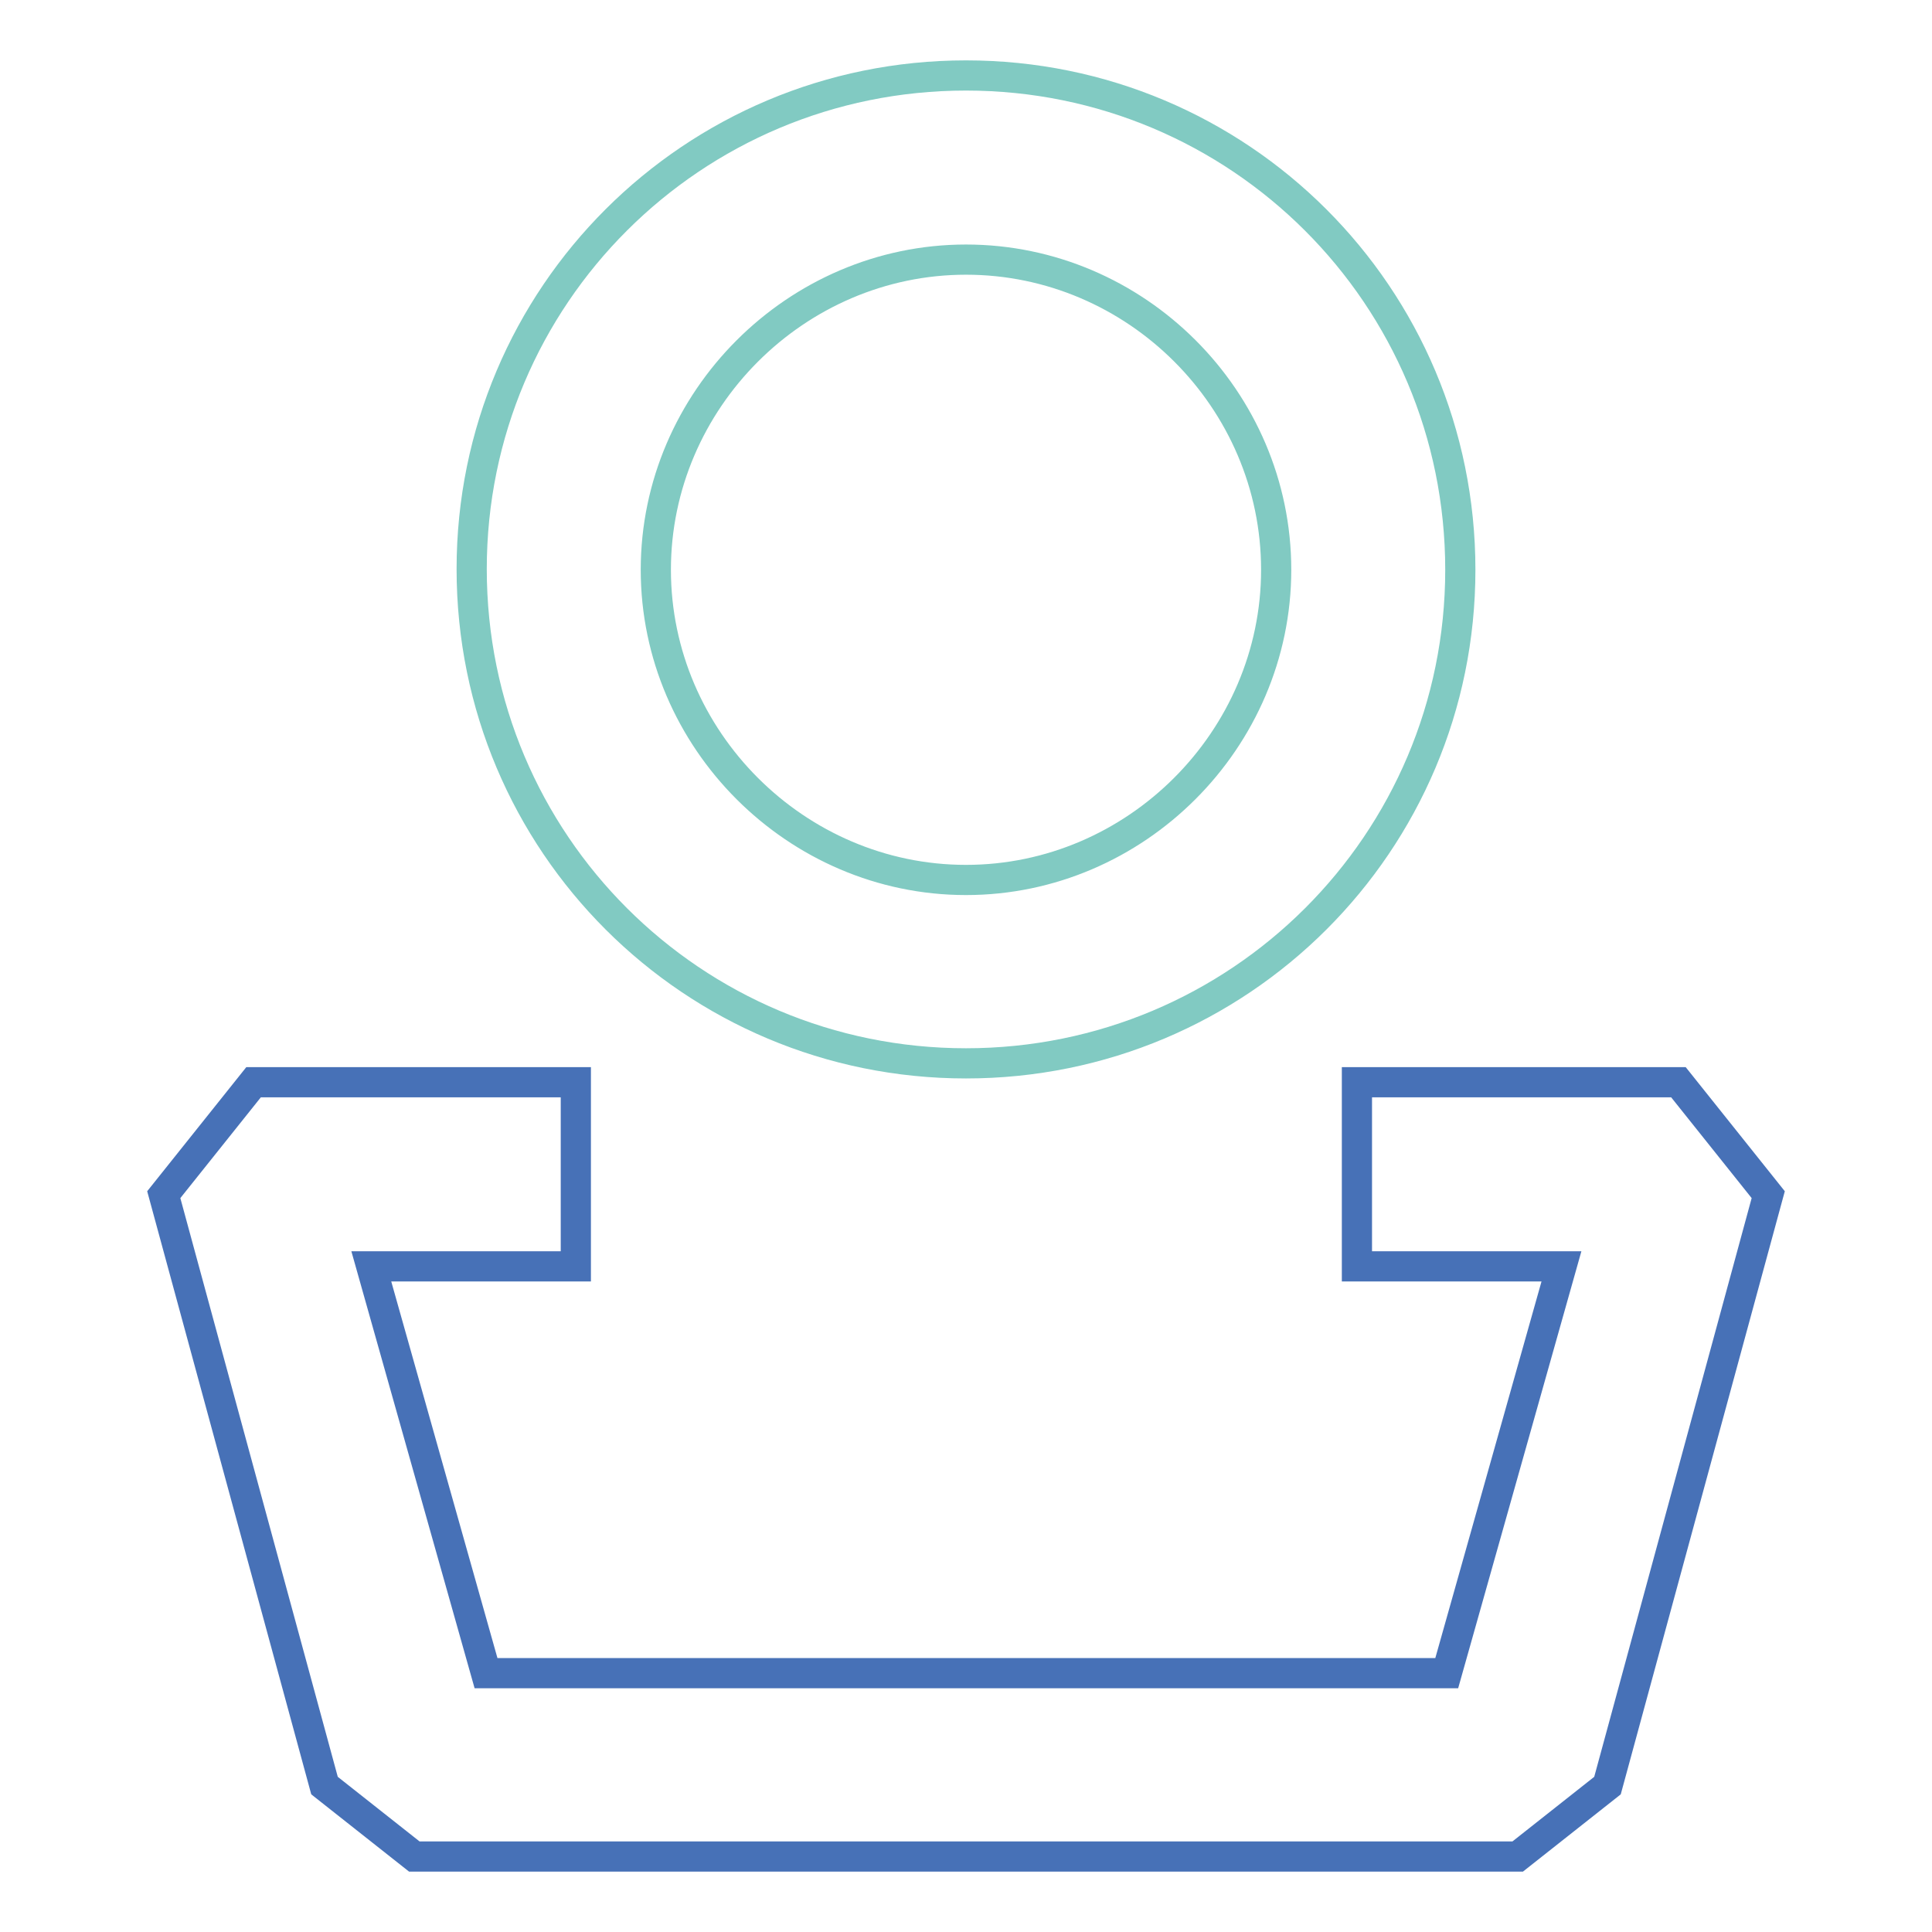<?xml version="1.0" encoding="utf-8"?>
<!-- Svg Vector Icons : http://www.onlinewebfonts.com/icon -->
<!DOCTYPE svg PUBLIC "-//W3C//DTD SVG 1.1//EN" "http://www.w3.org/Graphics/SVG/1.1/DTD/svg11.dtd">
<svg version="1.1" xmlns="http://www.w3.org/2000/svg" xmlns:xlink="http://www.w3.org/1999/xlink" x="0px" y="0px" viewBox="0 0 256 256" enable-background="new 0 0 256 256" xml:space="preserve">
<g> <path stroke-width="4" fill-opacity="0" stroke="#81cac2"  d="M128,140.9c-36.2,0-65.5-29.2-65.5-65.5C62.5,39.2,91.8,10,128,10c36.2,0,65.5,29.2,65.5,65.5 C193.5,111.7,164.2,140.9,128,140.9z M128,34.4c-22.5,0-41.1,18.6-41.1,41.1c0,22.5,18.6,41.1,41.1,41.1 c22.5,0,41.1-18.6,41.1-41.1C169.1,52.9,150.5,34.4,128,34.4z"/> <path stroke-width="4" fill-opacity="0" stroke="#4771b7"  d="M222.4,143.4h-42.6v24.4h27.1l-15.2,53.9H64.4l-15.2-53.9h27.1v-24.4H33.6l-11.9,14.9L43,236.6l11.9,9.4 h146.2l11.9-9.4l21.3-78.3L222.4,143.4z"/></g>
</svg>